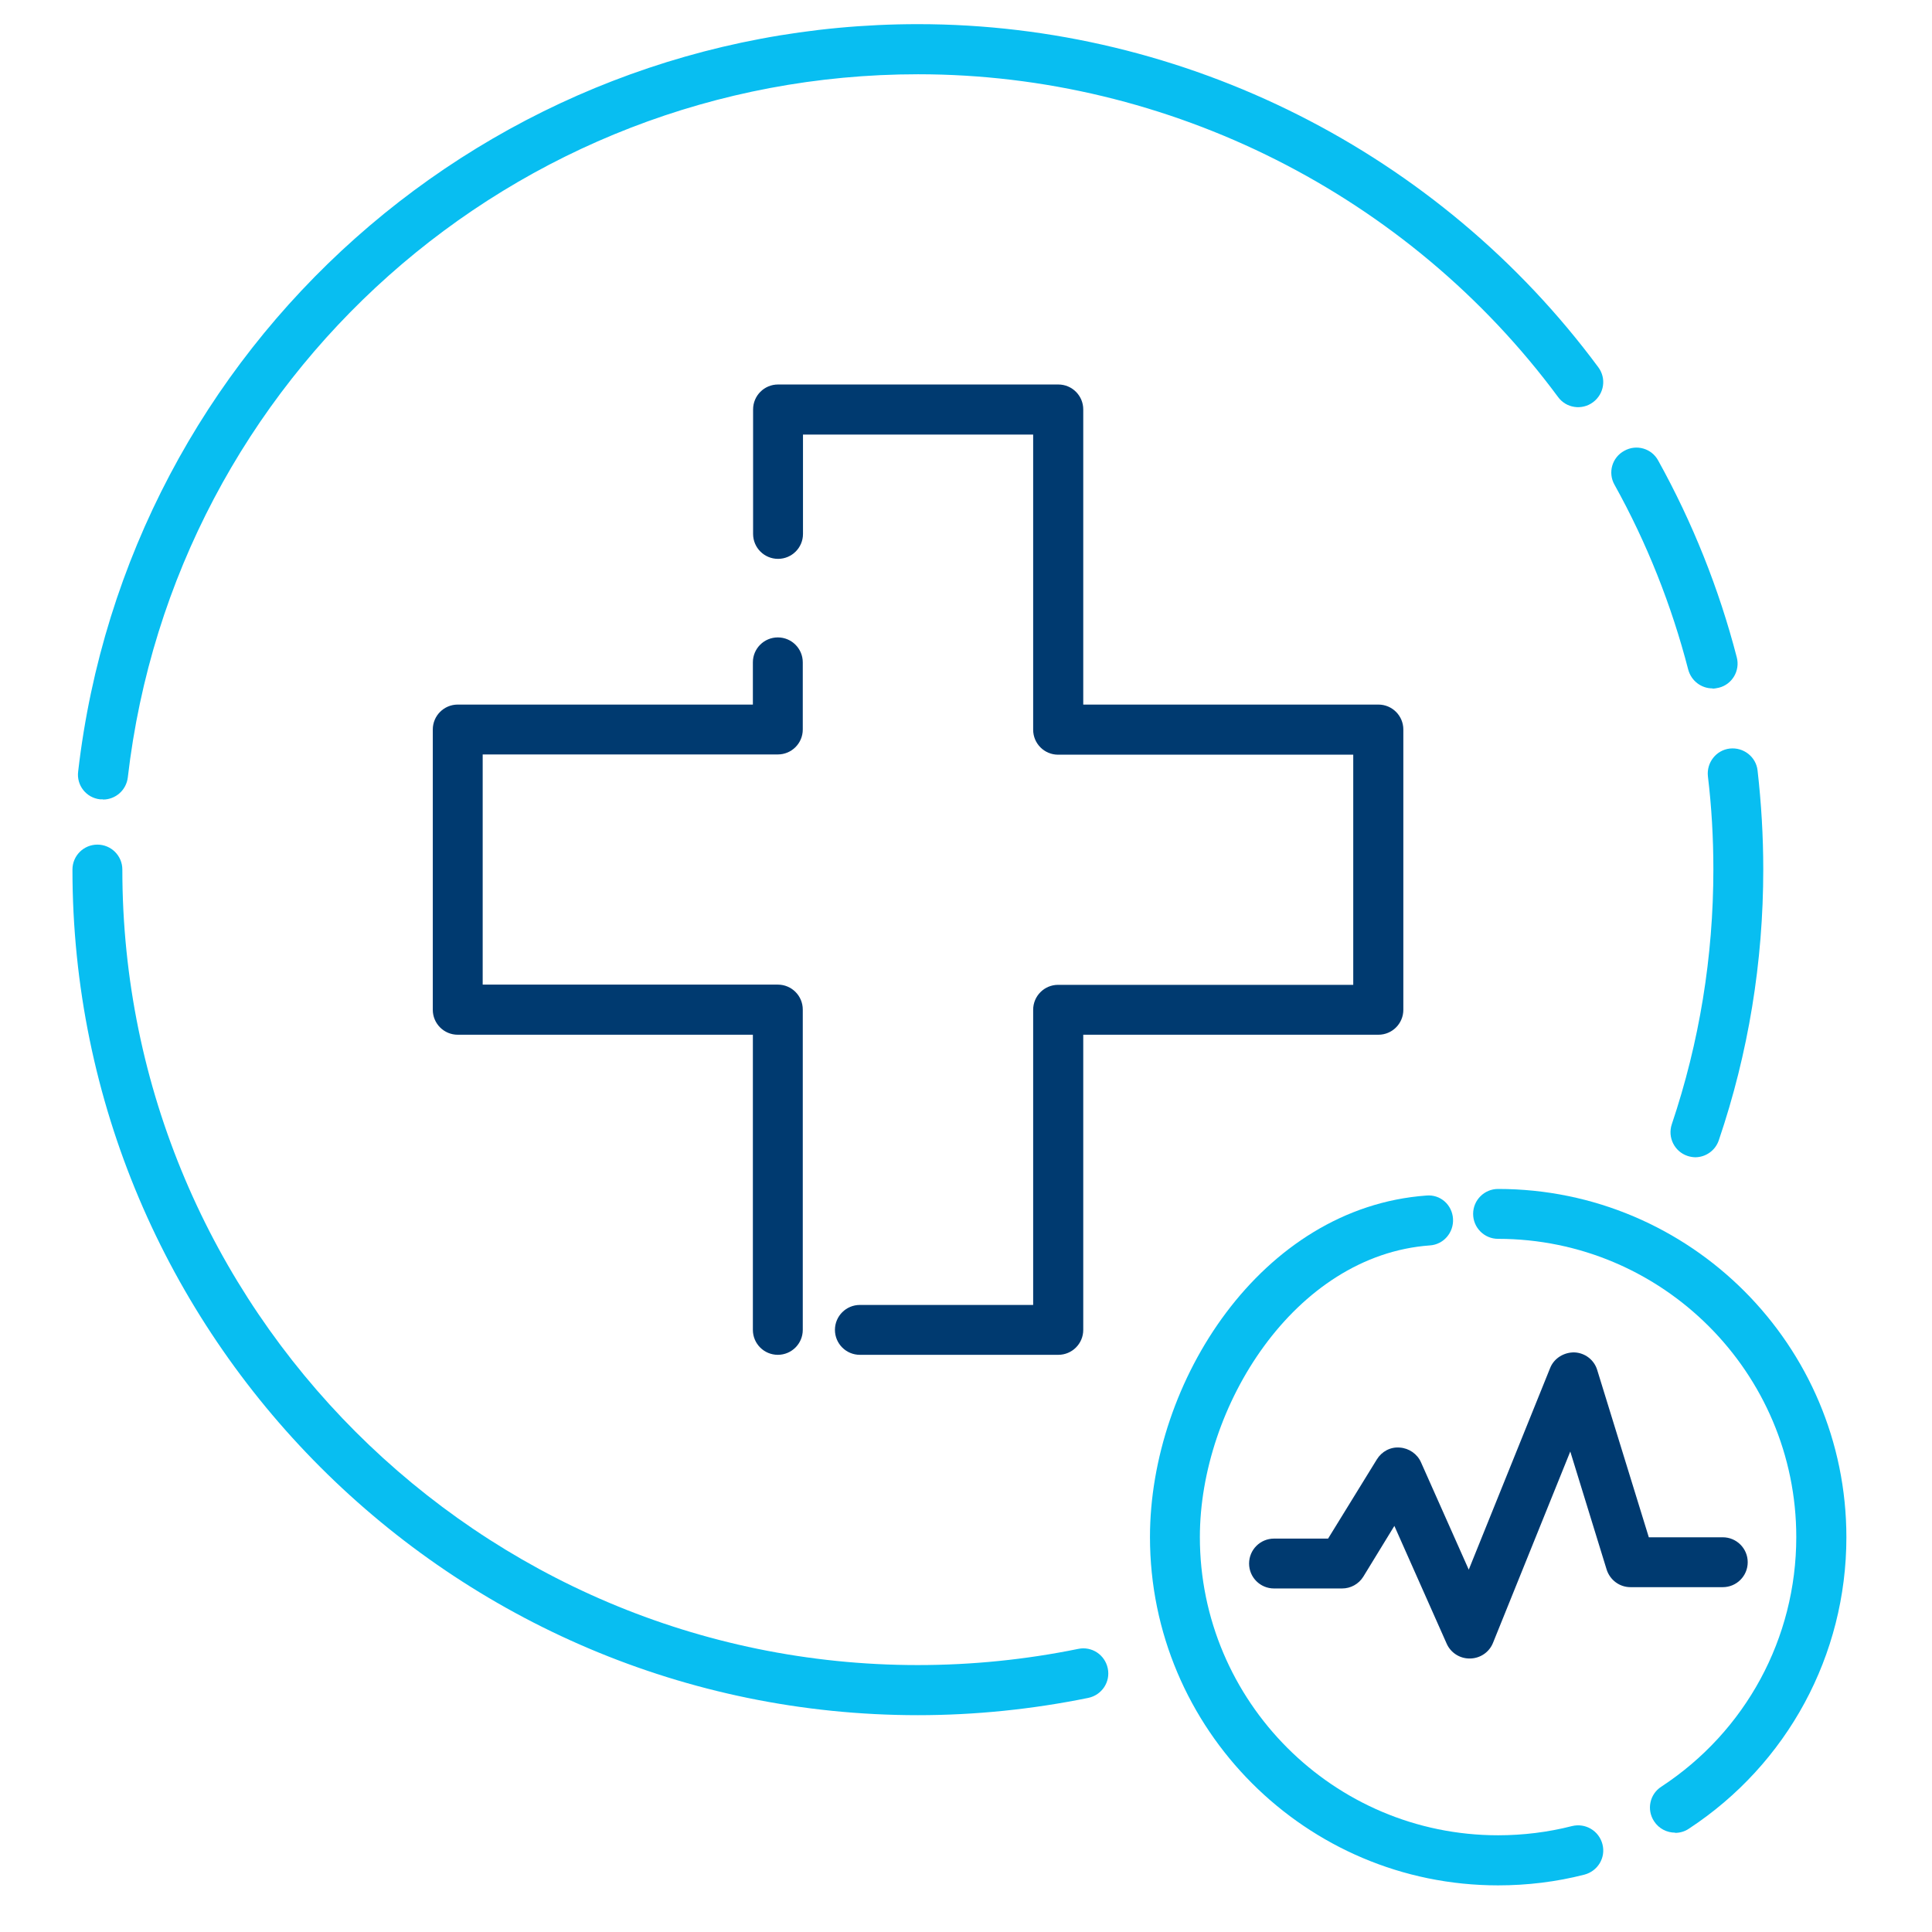 <svg width="80" height="80" viewBox="0 0 80 80" fill="none" xmlns="http://www.w3.org/2000/svg">
<g clip-path="url(#clip0_46429_34263)">
<path d="M70.213 47.92C70.104 47.92 69.987 47.901 69.878 47.865C69.334 47.684 69.044 47.095 69.226 46.552C70.367 43.163 70.947 39.612 70.947 35.997C70.947 34.711 70.874 33.415 70.721 32.147C70.657 31.576 71.065 31.06 71.626 30.996C72.197 30.933 72.714 31.34 72.777 31.902C72.931 33.252 73.013 34.629 73.013 35.997C73.013 39.838 72.397 43.607 71.173 47.213C71.028 47.648 70.621 47.92 70.195 47.92H70.213Z" fill="#08BEF1"/>
<path d="M70.911 28.505C70.449 28.505 70.032 28.197 69.905 27.725C69.216 25.062 68.193 22.48 66.852 20.07C66.571 19.572 66.752 18.938 67.26 18.666C67.758 18.385 68.392 18.566 68.664 19.073C70.086 21.637 71.182 24.382 71.916 27.218C72.061 27.771 71.726 28.341 71.173 28.477C71.083 28.495 71.001 28.514 70.911 28.514V28.505Z" fill="#08BEF1"/>
<path d="M4.259 33.098C4.259 33.098 4.178 33.098 4.141 33.098C3.571 33.035 3.163 32.518 3.236 31.948C5.274 14.3 20.231 1 38.015 1C49.068 1 59.595 6.309 66.181 15.205C66.526 15.668 66.426 16.311 65.964 16.655C65.502 16.999 64.85 16.9 64.515 16.438C58.318 8.066 48.416 3.075 38.015 3.075C21.282 3.075 7.213 15.595 5.292 32.192C5.229 32.718 4.785 33.107 4.268 33.107L4.259 33.098Z" fill="#08BEF1"/>
<path d="M38.015 71.022C18.709 71.022 3 55.312 3 36.006C3 35.436 3.462 34.974 4.033 34.974C4.604 34.974 5.066 35.436 5.066 36.006C5.066 54.171 19.842 68.947 38.006 68.947C40.244 68.947 42.473 68.721 44.647 68.277C45.209 68.159 45.752 68.521 45.87 69.083C45.988 69.645 45.625 70.188 45.064 70.306C42.754 70.777 40.38 71.022 38.006 71.022H38.015Z" fill="#08BEF1"/>
<path d="M43.813 56.1H35.605C35.035 56.1 34.573 55.638 34.573 55.067C34.573 54.497 35.035 54.035 35.605 54.035H42.781V41.813C42.781 41.242 43.243 40.78 43.813 40.78H56.035V31.25H43.813C43.243 31.25 42.781 30.788 42.781 30.217V17.995H33.25V22.109C33.25 22.679 32.788 23.141 32.217 23.141C31.646 23.141 31.184 22.679 31.184 22.109V16.954C31.184 16.383 31.646 15.921 32.217 15.921H43.822C44.393 15.921 44.855 16.383 44.855 16.954V29.175H57.077C57.647 29.175 58.109 29.637 58.109 30.208V41.813C58.109 42.384 57.647 42.846 57.077 42.846H44.855V55.067C44.855 55.638 44.393 56.1 43.822 56.1H43.813Z" fill="#003A70"/>
<path d="M32.208 56.1C31.637 56.1 31.175 55.638 31.175 55.067V42.846H18.954C18.383 42.846 17.921 42.384 17.921 41.813V30.208C17.921 29.637 18.383 29.175 18.954 29.175H31.175V27.426C31.175 26.856 31.637 26.394 32.208 26.394C32.779 26.394 33.241 26.856 33.241 27.426V30.208C33.241 30.778 32.779 31.24 32.208 31.24H19.987V40.771H32.208C32.779 40.771 33.241 41.233 33.241 41.804V55.067C33.241 55.638 32.779 56.1 32.208 56.1Z" fill="#003A70"/>
<path d="M69.362 75.886C69.026 75.886 68.691 75.723 68.492 75.415C68.175 74.934 68.311 74.291 68.791 73.983C72.288 71.691 74.38 67.832 74.38 63.646C74.38 56.843 68.845 51.298 62.032 51.298C61.462 51.298 60.999 50.836 60.999 50.265C60.999 49.694 61.462 49.232 62.032 49.232C69.987 49.232 76.455 55.701 76.455 63.655C76.455 68.529 74.018 73.041 69.932 75.723C69.76 75.84 69.561 75.895 69.362 75.895V75.886Z" fill="#08BEF1"/>
<path d="M62.032 78.069C54.078 78.069 47.618 71.601 47.618 63.647C47.618 57.214 52.221 50.003 59.061 49.505C59.65 49.45 60.13 49.894 60.166 50.465C60.202 51.036 59.776 51.534 59.206 51.57C53.598 51.978 49.684 58.256 49.684 63.647C49.684 70.45 55.219 75.995 62.032 75.995C63.065 75.995 64.098 75.868 65.094 75.614C65.647 75.478 66.209 75.805 66.354 76.366C66.499 76.919 66.163 77.481 65.602 77.626C64.442 77.924 63.237 78.069 62.032 78.069Z" fill="#08BEF1"/>
<path d="M60.846 68.675C60.438 68.675 60.066 68.43 59.903 68.059L57.738 63.184L56.452 65.286C56.261 65.594 55.926 65.775 55.573 65.775H52.755C52.184 65.775 51.722 65.314 51.722 64.743C51.722 64.172 52.184 63.71 52.755 63.71H54.993L57.013 60.43C57.213 60.104 57.575 59.905 57.965 59.941C58.345 59.968 58.689 60.204 58.843 60.557L60.818 64.996L64.189 56.644C64.352 56.236 64.768 55.991 65.194 56C65.629 56.018 66.009 56.308 66.136 56.725L68.274 63.656H71.337C71.907 63.656 72.369 64.118 72.369 64.688C72.369 65.259 71.907 65.721 71.337 65.721H67.513C67.06 65.721 66.662 65.422 66.526 64.987L65.022 60.104L61.824 68.022C61.67 68.412 61.298 68.665 60.882 68.675H60.864H60.846Z" fill="#003A70"/>
</g>
<defs>
<clipPath id="clip0_46429_34263">
<rect width="80" height="80" fill="white"/>
</clipPath>
</defs>
</svg>
